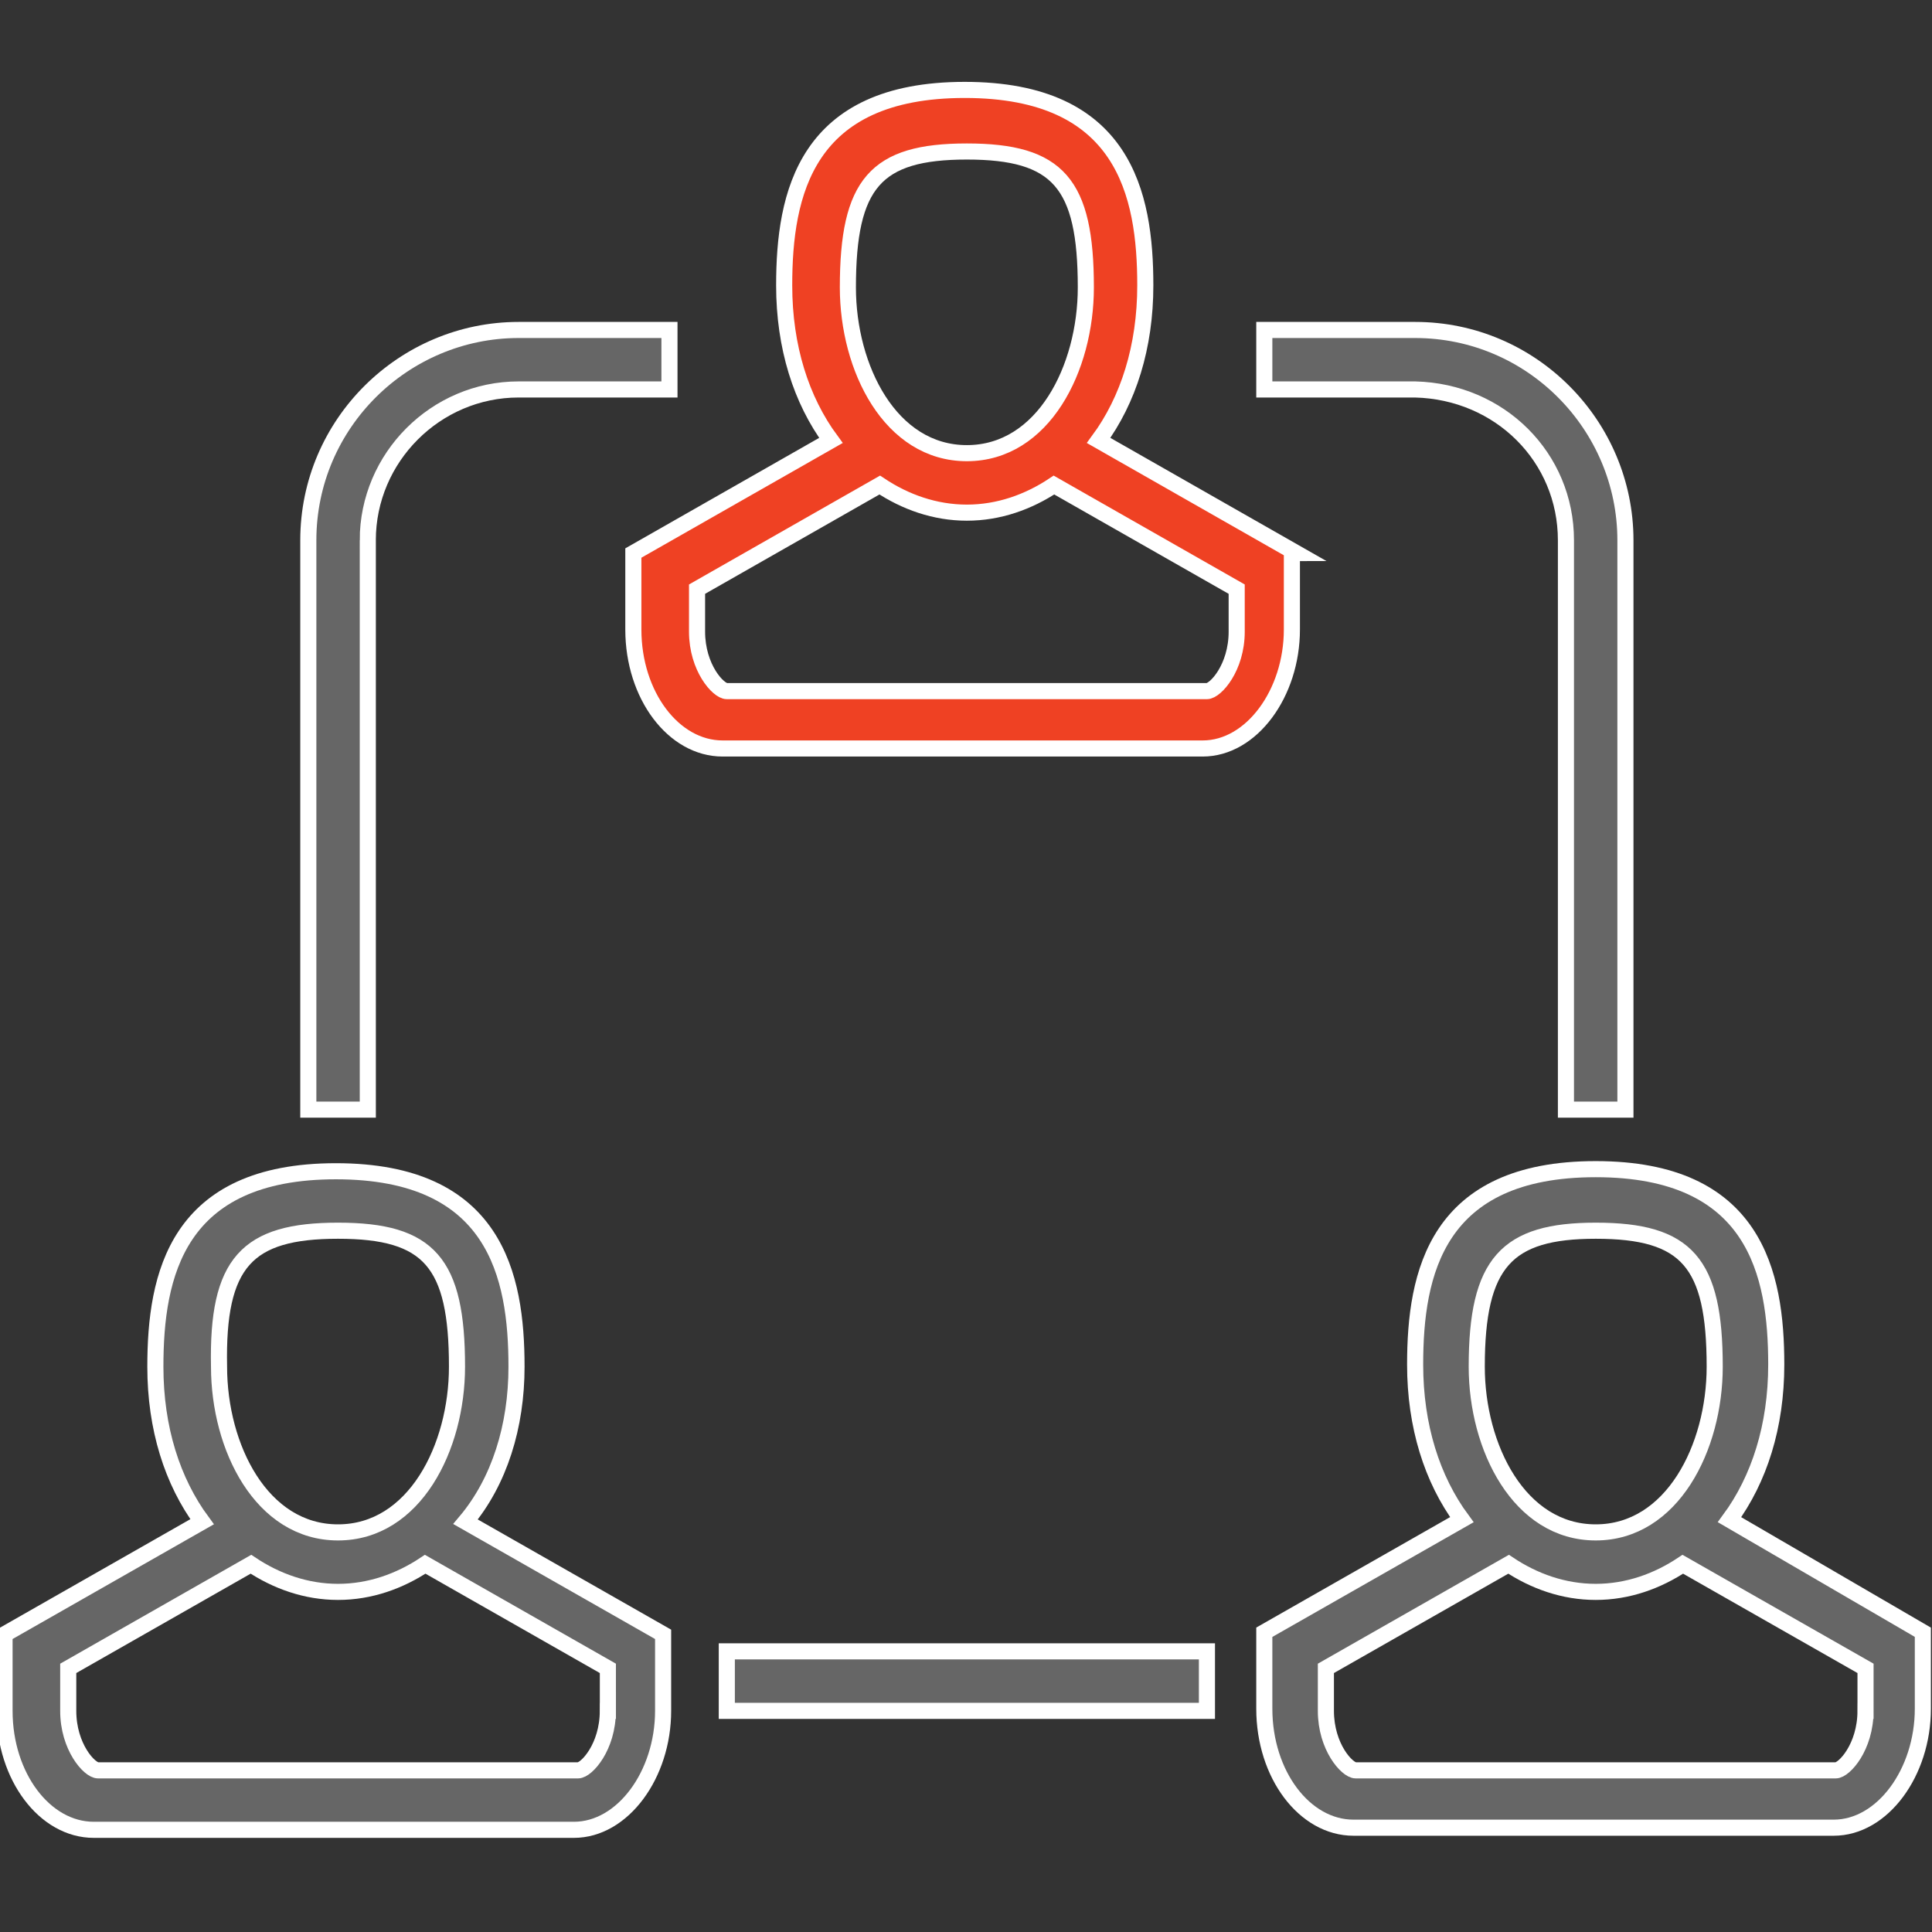 <?xml version="1.0" encoding="utf-8"?>
<!-- Generator: Adobe Illustrator 16.0.0, SVG Export Plug-In . SVG Version: 6.00 Build 0)  -->
<!DOCTYPE svg PUBLIC "-//W3C//DTD SVG 1.1//EN" "http://www.w3.org/Graphics/SVG/1.1/DTD/svg11.dtd">
<svg version="1.1" xmlns="http://www.w3.org/2000/svg" xmlns:xlink="http://www.w3.org/1999/xlink" x="0px" y="0px" width="72px"
	 height="72px" viewBox="0 0 72 72" enable-background="new 0 0 72 72" xml:space="preserve">
<rect x="0" y="0" width="72" height="72" fill="#333333" stroke="none"/>
<g id="Layer_2">
</g>
<g id="Layer_1">
	<g id="Layer_3">
	</g>
	<g id="Layer_4">
	</g>
</g>
<g id="Layer_5">
	<g>
		<path fill="#666666" stroke="#FFFFFF" stroke-width="0.6" stroke-miterlimit="10" d="M58.358,20.135v21.218h2.217V20.135
			c0-4.275-3.482-7.838-7.837-7.838h-5.621v2.217h5.621C55.903,14.593,58.358,17.047,58.358,20.135z"/>
		<path fill="#666666" stroke="#FFFFFF" stroke-width="0.6" stroke-miterlimit="10" d="M13.706,20.135
			c0-3.087,2.534-5.621,5.621-5.621h5.622v-2.217h-5.622c-4.275,0-7.837,3.483-7.837,7.838v21.218h2.217V20.135z"/>
		
			<rect x="27.086" y="61.541" fill="#666666" stroke="#FFFFFF" stroke-width="0.6" stroke-miterlimit="10" width="17.893" height="2.218"/>
		<path fill="#EF4123" stroke="#FFFFFF" stroke-width="0.6" stroke-miterlimit="10" d="M48.304,20.61l-7.362-4.196
			c1.107-1.504,1.74-3.483,1.74-5.779c0-3.405-0.792-7.284-6.729-7.284c-5.938,0-6.729,3.879-6.729,7.284
			c0,2.296,0.633,4.275,1.742,5.779l-7.363,4.196v2.85c0,2.455,1.504,4.434,3.325,4.434H44.82c1.821,0,3.325-2.058,3.325-4.434
			v-2.85H48.304z M36.032,5.646c3.404,0,4.434,1.188,4.434,5.067c0,3.008-1.582,6.175-4.434,6.175c-2.85,0-4.434-3.167-4.434-6.175
			C31.599,6.834,32.628,5.646,36.032,5.646z M46.088,23.539c0,1.346-0.792,2.217-1.109,2.217H27.086
			c-0.317,0-1.109-0.871-1.109-2.217v-1.583l6.809-3.88c0.95,0.634,2.059,1.029,3.246,1.029c1.188,0,2.296-0.396,3.246-1.029
			l6.81,3.88V23.539z"/>
		<path fill="#666666" stroke="#FFFFFF" stroke-width="0.6" stroke-miterlimit="10" d="M19.249,50.933
			c0-3.405-0.792-7.284-6.73-7.284c-5.938,0-6.729,3.879-6.729,7.284c0,2.297,0.633,4.275,1.742,5.778l-7.363,4.196v2.852
			c0,2.453,1.504,4.433,3.325,4.433h17.893c1.821,0,3.325-2.058,3.325-4.433v-2.852l-7.363-4.196
			C18.615,55.208,19.249,53.148,19.249,50.933z M12.597,45.865c3.405,0,4.434,1.187,4.434,5.067c0,3.008-1.583,6.176-4.434,6.176
			c-2.85,0-4.434-3.168-4.434-6.176C8.084,47.052,9.193,45.865,12.597,45.865z M22.652,63.759c0,1.345-0.792,2.217-1.109,2.217
			H3.651c-0.316,0-1.108-0.872-1.108-2.217v-1.584l6.809-3.88c0.95,0.634,2.059,1.03,3.246,1.03c1.188,0,2.296-0.396,3.247-1.03
			l6.809,3.88V63.759z"/>
		<path fill="#666666" stroke="#FFFFFF" stroke-width="0.6" stroke-miterlimit="10" d="M64.454,56.634
			c1.108-1.505,1.742-3.485,1.742-5.78c0-3.404-0.792-7.283-6.729-7.283c-5.938,0-6.729,3.879-6.729,7.283
			c0,2.295,0.633,4.275,1.741,5.78l-7.362,4.195v2.85c0,2.455,1.503,4.434,3.324,4.434h17.894c1.821,0,3.324-2.059,3.324-4.434
			v-2.85L64.454,56.634z M59.468,45.865c3.403,0,4.434,1.187,4.434,5.067c0,3.008-1.584,6.176-4.434,6.176s-4.434-3.168-4.434-6.176
			C55.034,47.052,56.143,45.865,59.468,45.865z M69.522,63.759c0,1.345-0.792,2.217-1.108,2.217H50.521
			c-0.317,0-1.109-0.872-1.109-2.217v-1.584l6.809-3.88c0.95,0.634,2.059,1.03,3.247,1.03c1.188,0,2.296-0.396,3.245-1.03l6.81,3.88
			V63.759z"/>
	</g>
</g>
<g id="Layer_6">
</g>
</svg>
